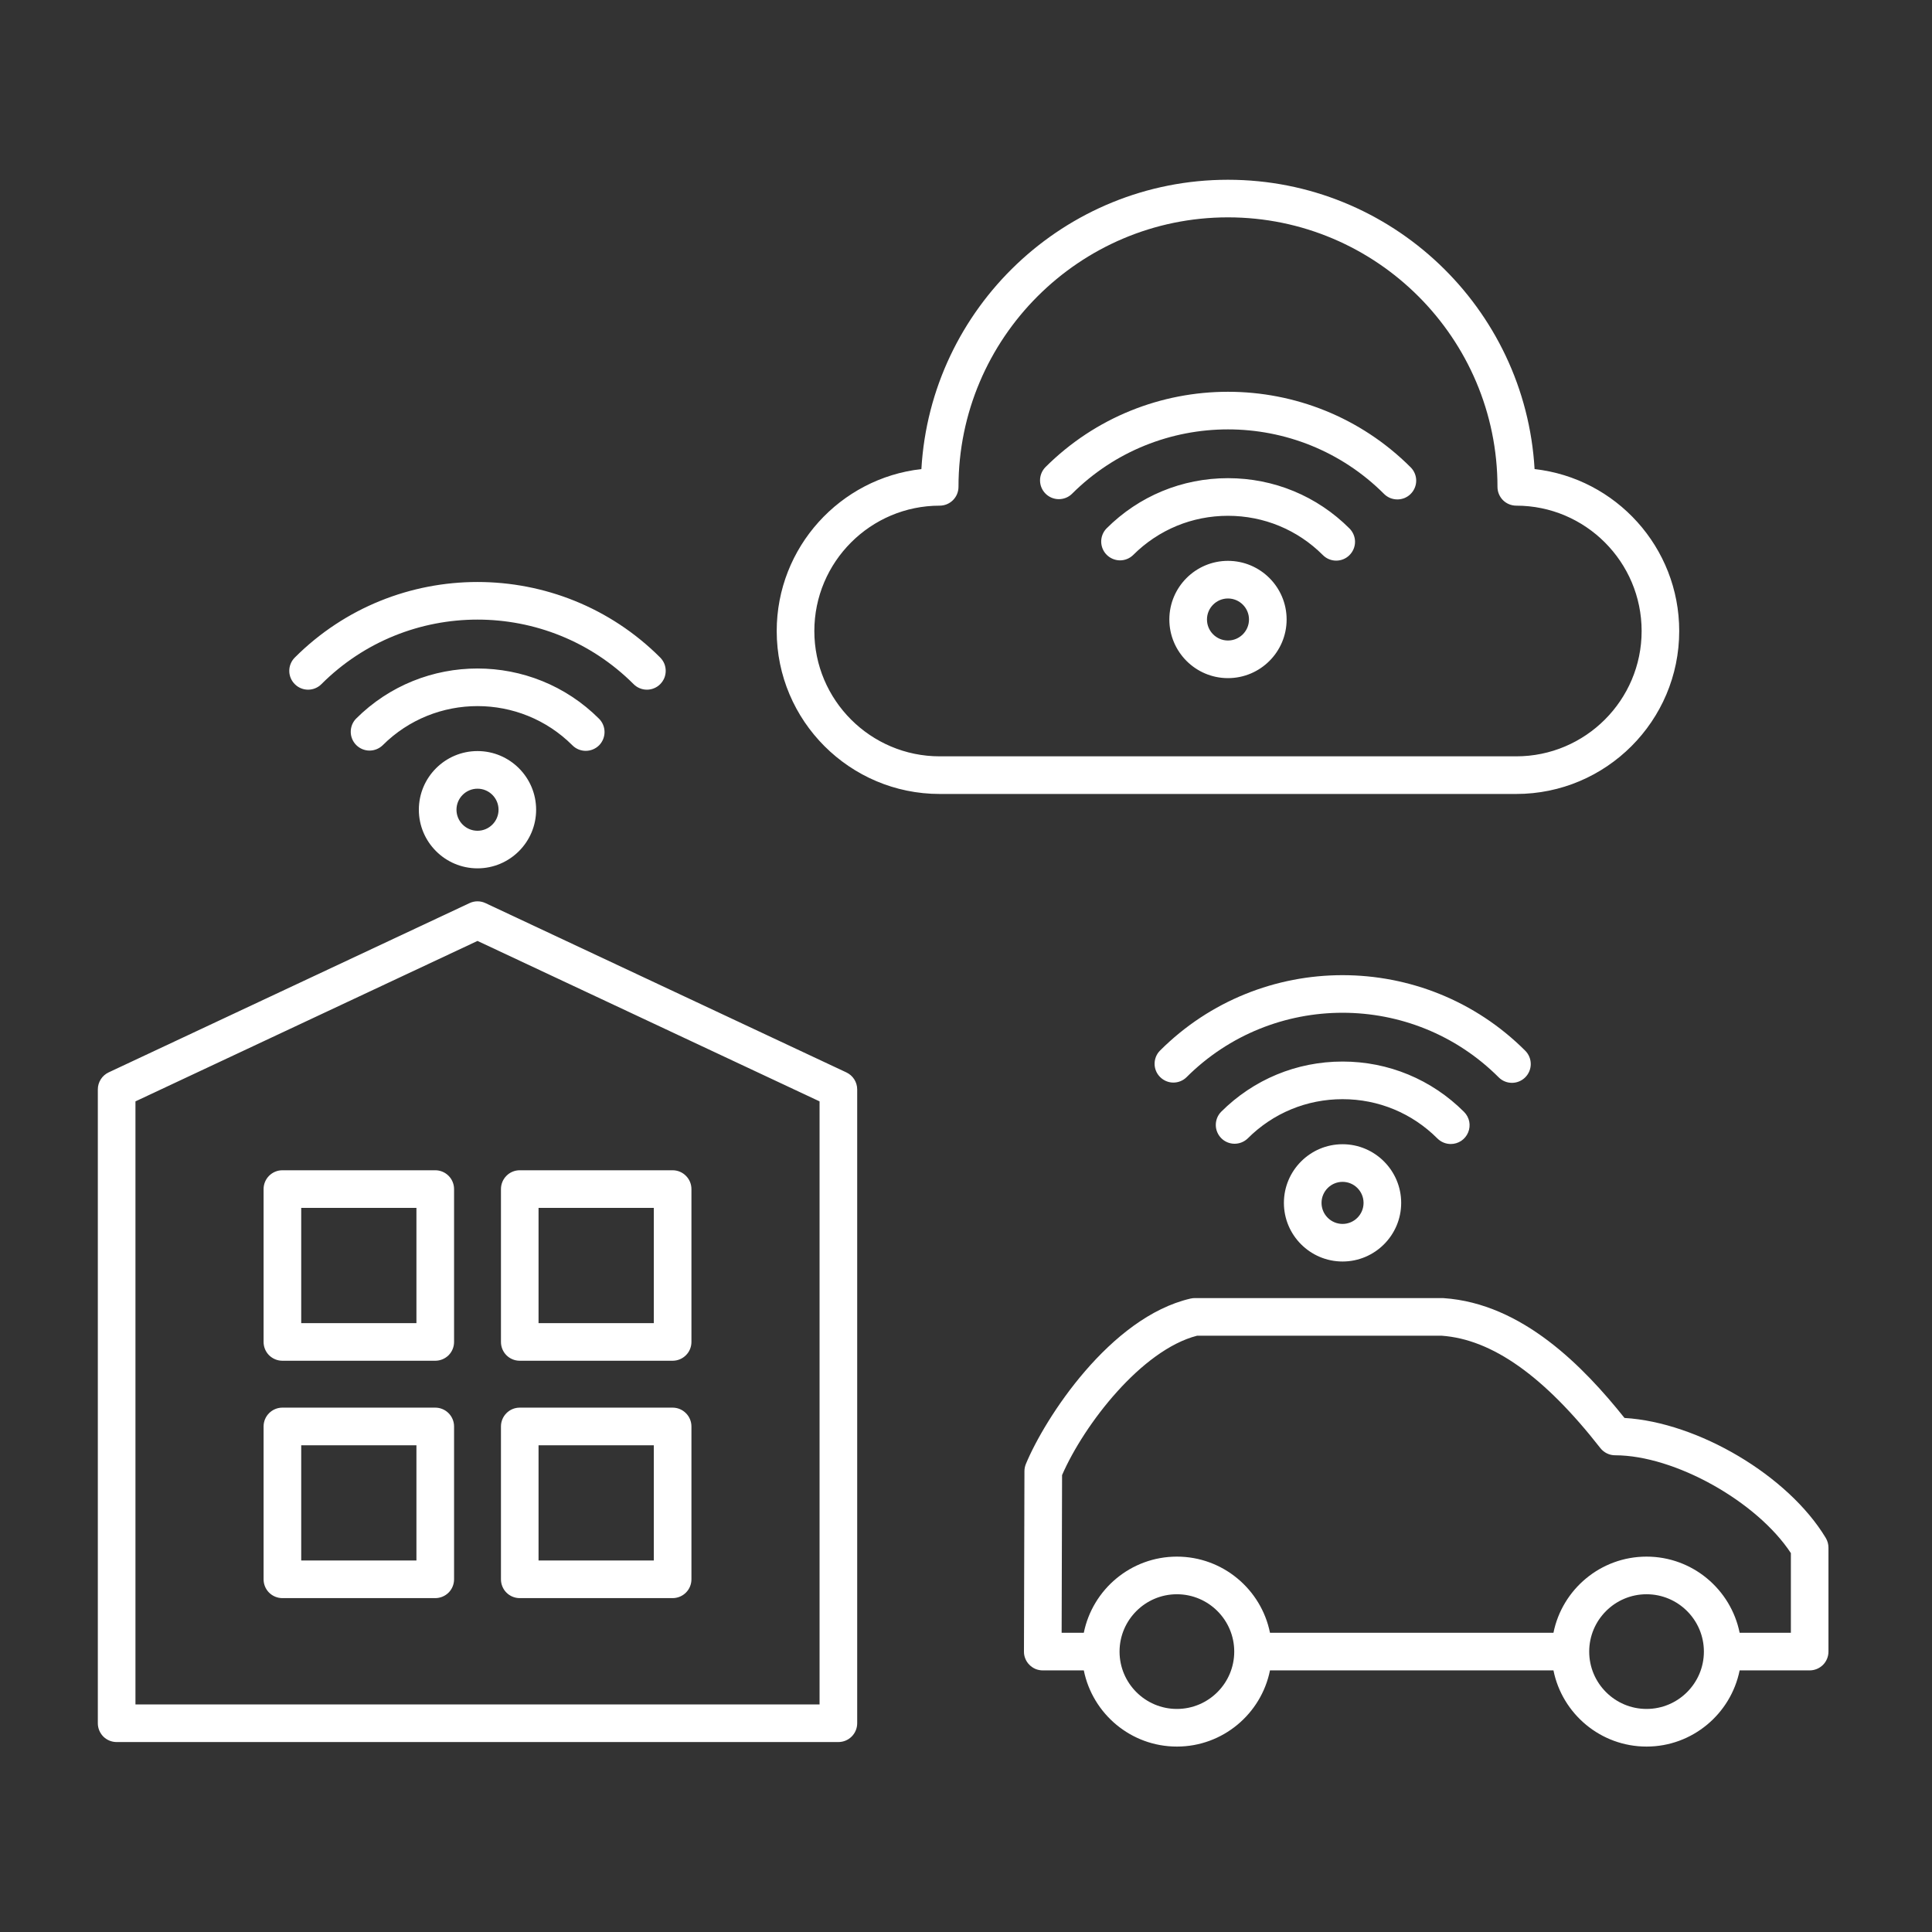 <svg width="44" height="44" viewBox="0 0 44 44" fill="none" xmlns="http://www.w3.org/2000/svg">
<rect x="0" y="0" width="44" height="44" fill="#333333" stroke="none"/>
<path d="M38.243 14.371C38.243 12.465 36.8 10.89 34.949 10.683C34.738 7.014 31.687 4.094 27.966 4.094C24.246 4.094 21.195 7.014 20.984 10.683C19.133 10.891 17.689 12.465 17.689 14.371C17.689 16.417 19.354 18.082 21.401 18.082H34.532C36.579 18.082 38.243 16.417 38.243 14.371ZM18.546 14.371C18.546 12.797 19.827 11.516 21.401 11.516C21.514 11.516 21.623 11.471 21.703 11.391C21.784 11.31 21.829 11.201 21.829 11.088C21.829 7.704 24.582 4.95 27.966 4.95C31.351 4.95 34.104 7.704 34.104 11.088C34.104 11.201 34.149 11.31 34.229 11.391C34.309 11.471 34.419 11.516 34.532 11.516C36.106 11.516 37.387 12.797 37.387 14.371C37.387 15.945 36.106 17.225 34.532 17.225H21.401C19.827 17.225 18.546 15.945 18.546 14.371ZM41.581 35.026C40.725 33.604 38.67 32.392 36.997 32.293C36.072 31.136 34.674 29.685 32.877 29.564C32.868 29.564 32.858 29.563 32.849 29.563H27.21C27.178 29.563 27.145 29.567 27.114 29.574C25.281 29.998 23.796 32.297 23.363 33.343C23.342 33.395 23.331 33.45 23.331 33.506L23.32 37.613C23.319 37.669 23.33 37.725 23.352 37.777C23.373 37.829 23.405 37.877 23.445 37.916C23.484 37.956 23.532 37.988 23.584 38.01C23.636 38.031 23.692 38.042 23.748 38.042H24.683C24.883 39.031 25.757 39.777 26.803 39.777C27.849 39.777 28.724 39.031 28.923 38.042H35.379C35.578 39.031 36.453 39.777 37.499 39.777C38.544 39.777 39.419 39.031 39.619 38.042H41.214C41.327 38.042 41.436 37.997 41.517 37.917C41.597 37.837 41.642 37.728 41.642 37.614V35.247C41.642 35.169 41.621 35.093 41.581 35.026ZM26.803 38.92C26.083 38.92 25.497 38.334 25.497 37.614C25.497 36.894 26.083 36.308 26.803 36.308C27.523 36.308 28.109 36.894 28.109 37.614C28.109 38.334 27.523 38.92 26.803 38.92ZM37.499 38.92C36.779 38.92 36.193 38.334 36.193 37.614C36.193 36.894 36.779 36.308 37.499 36.308C38.219 36.308 38.805 36.894 38.805 37.614C38.805 38.334 38.219 38.92 37.499 38.92ZM40.785 37.185H39.619C39.419 36.197 38.545 35.451 37.499 35.451C36.453 35.451 35.578 36.197 35.379 37.185H28.923C28.724 36.197 27.849 35.451 26.803 35.451C25.757 35.451 24.883 36.197 24.683 37.185H24.178L24.188 33.594C24.693 32.435 26.002 30.744 27.262 30.42H32.834C33.984 30.503 35.166 31.34 36.447 32.979C36.487 33.03 36.538 33.072 36.597 33.1C36.655 33.129 36.719 33.143 36.784 33.143C38.142 33.145 40.012 34.194 40.786 35.371V37.185H40.785ZM19.275 24.423L11.057 20.568C11 20.541 10.938 20.527 10.875 20.527C10.812 20.527 10.75 20.541 10.693 20.568L2.474 24.423C2.401 24.458 2.338 24.512 2.295 24.581C2.251 24.65 2.228 24.73 2.228 24.811V39.246C2.228 39.359 2.273 39.468 2.353 39.549C2.434 39.629 2.543 39.674 2.656 39.674H19.093C19.207 39.674 19.316 39.629 19.396 39.549C19.477 39.468 19.522 39.359 19.522 39.246V24.811C19.522 24.73 19.499 24.65 19.455 24.581C19.411 24.512 19.349 24.458 19.275 24.423ZM18.665 38.817H3.085V25.083L10.875 21.429L18.665 25.083V38.817ZM9.539 18.441C9.539 19.177 10.138 19.776 10.875 19.776C11.611 19.776 12.21 19.177 12.21 18.441C12.21 17.704 11.611 17.105 10.875 17.105C10.138 17.105 9.539 17.704 9.539 18.441ZM11.354 18.441C11.354 18.705 11.139 18.92 10.875 18.92C10.611 18.92 10.396 18.705 10.396 18.441C10.396 18.177 10.611 17.962 10.875 17.962C11.139 17.962 11.354 18.177 11.354 18.441ZM6.714 15.581C6.633 15.501 6.588 15.392 6.588 15.278C6.588 15.165 6.633 15.056 6.714 14.975C9.008 12.681 12.741 12.681 15.036 14.975C15.075 15.015 15.107 15.062 15.129 15.114C15.15 15.166 15.161 15.222 15.161 15.278C15.161 15.335 15.15 15.39 15.129 15.442C15.107 15.494 15.075 15.541 15.036 15.581C14.996 15.621 14.949 15.653 14.897 15.674C14.845 15.696 14.789 15.707 14.733 15.707C14.677 15.707 14.621 15.696 14.569 15.674C14.517 15.653 14.47 15.621 14.43 15.581C12.47 13.621 9.28 13.621 7.32 15.581C7.239 15.662 7.13 15.707 7.017 15.707C6.903 15.707 6.794 15.662 6.714 15.581ZM13.037 16.975C11.845 15.783 9.905 15.783 8.713 16.975C8.632 17.052 8.524 17.095 8.412 17.094C8.3 17.093 8.193 17.048 8.113 16.968C8.034 16.889 7.989 16.782 7.988 16.67C7.987 16.558 8.029 16.45 8.107 16.369C9.633 14.843 12.116 14.843 13.643 16.369C13.723 16.449 13.768 16.558 13.768 16.672C13.768 16.785 13.723 16.894 13.643 16.975C13.562 17.055 13.453 17.1 13.339 17.1C13.226 17.1 13.117 17.055 13.037 16.975ZM9.913 26.652H6.431C6.318 26.652 6.209 26.697 6.128 26.778C6.048 26.858 6.003 26.967 6.003 27.081V30.562C6.003 30.676 6.048 30.785 6.128 30.865C6.209 30.945 6.318 30.99 6.431 30.99H9.913C10.026 30.99 10.135 30.945 10.216 30.865C10.296 30.785 10.341 30.676 10.341 30.562V27.081C10.341 26.967 10.296 26.858 10.216 26.778C10.135 26.697 10.026 26.652 9.913 26.652ZM9.484 30.134H6.86V27.509H9.484V30.134ZM11.837 36.396H15.318C15.432 36.396 15.541 36.351 15.621 36.271C15.702 36.191 15.747 36.081 15.747 35.968V32.487C15.747 32.373 15.702 32.264 15.621 32.184C15.541 32.103 15.432 32.058 15.318 32.058H11.837C11.723 32.058 11.614 32.103 11.534 32.184C11.454 32.264 11.409 32.373 11.409 32.487V35.968C11.409 36.081 11.454 36.191 11.534 36.271C11.614 36.351 11.723 36.396 11.837 36.396ZM12.265 32.915H14.89V35.539H12.265V32.915ZM11.837 30.99H15.318C15.432 30.99 15.541 30.945 15.621 30.865C15.702 30.785 15.747 30.676 15.747 30.562V27.081C15.747 26.967 15.702 26.858 15.621 26.778C15.541 26.697 15.432 26.652 15.318 26.652H11.837C11.723 26.652 11.614 26.697 11.534 26.778C11.454 26.858 11.409 26.967 11.409 27.081V30.562C11.409 30.676 11.454 30.785 11.534 30.865C11.614 30.945 11.723 30.99 11.837 30.99ZM12.265 27.509H14.89V30.134H12.265V27.509ZM9.913 32.058H6.431C6.318 32.058 6.209 32.103 6.128 32.184C6.048 32.264 6.003 32.373 6.003 32.487V35.968C6.003 36.081 6.048 36.191 6.128 36.271C6.209 36.351 6.318 36.396 6.431 36.396H9.913C10.026 36.396 10.135 36.351 10.216 36.271C10.296 36.191 10.341 36.081 10.341 35.968V32.487C10.341 32.373 10.296 32.264 10.216 32.184C10.135 32.103 10.026 32.058 9.913 32.058ZM9.484 35.539H6.86V32.915H9.484V35.539ZM32.127 10.643C32.167 10.683 32.199 10.73 32.22 10.782C32.242 10.834 32.253 10.89 32.253 10.946C32.253 11.002 32.242 11.058 32.22 11.11C32.199 11.162 32.167 11.209 32.127 11.249C32.088 11.289 32.04 11.32 31.988 11.342C31.936 11.363 31.881 11.374 31.825 11.374C31.768 11.374 31.712 11.363 31.66 11.342C31.608 11.32 31.561 11.289 31.521 11.249C29.561 9.289 26.372 9.289 24.411 11.249C24.331 11.327 24.222 11.369 24.11 11.368C23.998 11.367 23.891 11.322 23.812 11.243C23.732 11.164 23.687 11.056 23.686 10.944C23.685 10.832 23.728 10.724 23.805 10.643C26.1 8.349 29.833 8.349 32.127 10.643ZM27.966 12.773C27.23 12.773 26.631 13.372 26.631 14.108C26.631 14.845 27.23 15.444 27.966 15.444C28.703 15.444 29.302 14.845 29.302 14.108C29.302 13.372 28.703 12.773 27.966 12.773ZM27.966 14.587C27.702 14.587 27.488 14.373 27.488 14.108C27.488 13.845 27.703 13.63 27.966 13.63C28.23 13.63 28.445 13.845 28.445 14.108C28.445 14.372 28.23 14.587 27.966 14.587ZM30.734 12.036C30.814 12.117 30.86 12.226 30.86 12.339C30.86 12.453 30.814 12.562 30.734 12.642C30.654 12.723 30.545 12.768 30.431 12.768C30.317 12.768 30.209 12.723 30.128 12.642C29.551 12.065 28.783 11.747 27.966 11.747C27.15 11.747 26.382 12.065 25.805 12.642C25.724 12.72 25.616 12.763 25.503 12.762C25.391 12.76 25.284 12.715 25.205 12.636C25.125 12.557 25.081 12.45 25.079 12.338C25.078 12.225 25.121 12.117 25.199 12.036C25.938 11.297 26.921 10.89 27.966 10.89C29.012 10.89 29.995 11.297 30.734 12.036ZM32.737 25.929C32.16 25.351 31.392 25.033 30.576 25.033C29.759 25.033 28.991 25.351 28.414 25.929C28.333 26.006 28.225 26.049 28.113 26.048C28.001 26.047 27.893 26.002 27.814 25.922C27.735 25.843 27.69 25.736 27.689 25.624C27.688 25.512 27.73 25.404 27.808 25.323C28.547 24.584 29.53 24.176 30.576 24.176C31.621 24.176 32.604 24.584 33.343 25.323C33.403 25.383 33.444 25.459 33.461 25.542C33.477 25.625 33.469 25.711 33.436 25.79C33.404 25.868 33.349 25.935 33.279 25.982C33.208 26.029 33.125 26.054 33.041 26.054C32.931 26.054 32.821 26.012 32.737 25.929ZM34.131 24.535C32.17 22.575 28.981 22.575 27.02 24.535C26.94 24.613 26.831 24.656 26.719 24.655C26.607 24.654 26.5 24.608 26.421 24.529C26.341 24.45 26.296 24.343 26.295 24.231C26.294 24.119 26.337 24.01 26.415 23.93C28.709 21.635 32.442 21.635 34.737 23.93C34.817 24.01 34.862 24.119 34.862 24.233C34.862 24.346 34.817 24.455 34.737 24.535C34.656 24.616 34.547 24.661 34.434 24.661C34.32 24.661 34.211 24.616 34.131 24.535ZM29.24 27.395C29.24 28.131 29.839 28.73 30.576 28.73C31.312 28.73 31.911 28.131 31.911 27.395C31.911 26.659 31.312 26.059 30.576 26.059C29.839 26.059 29.24 26.659 29.24 27.395ZM31.054 27.395C31.054 27.659 30.84 27.874 30.576 27.874C30.312 27.874 30.097 27.659 30.097 27.395C30.097 27.131 30.312 26.916 30.576 26.916C30.84 26.916 31.054 27.131 31.054 27.395Z" fill="white"/>
</svg>
